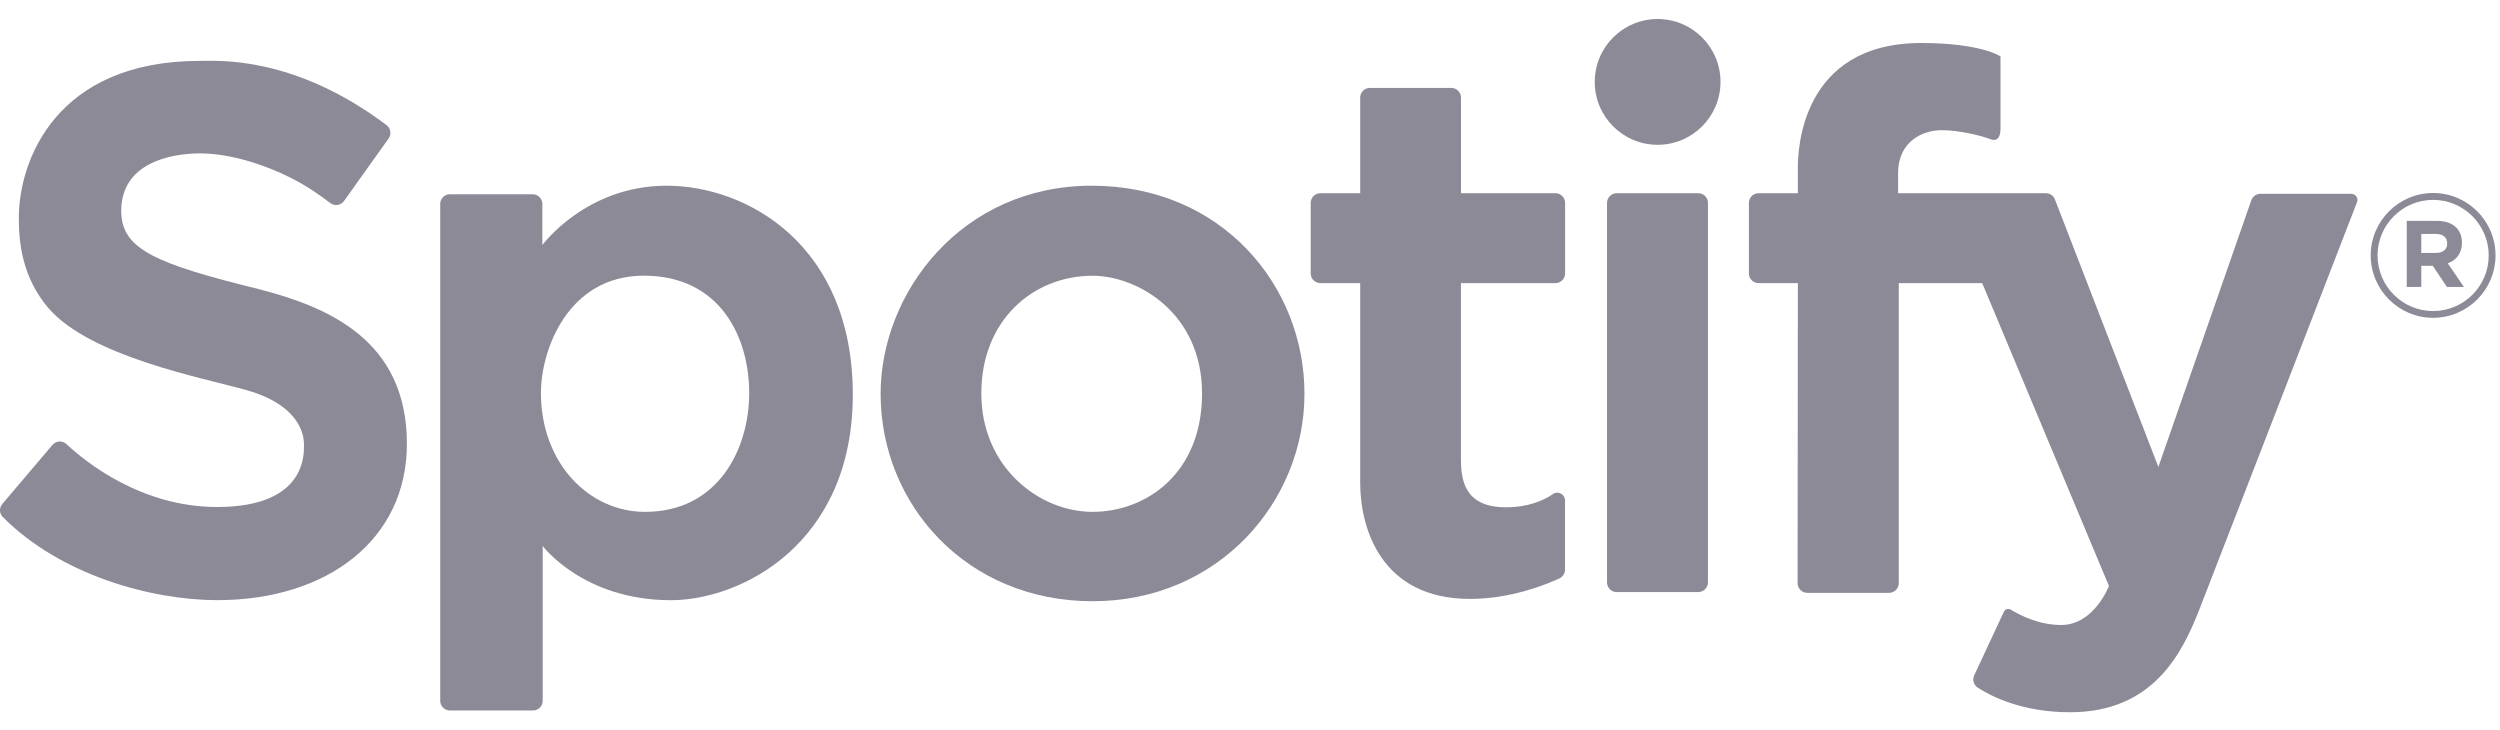 <svg width="89" height="26" viewBox="0 0 89 26" fill="none" xmlns="http://www.w3.org/2000/svg">
<path d="M7.119 2.167C7.741 2.167 10.458 1.966 13.764 4.457C13.912 4.569 13.941 4.78 13.835 4.931L12.247 7.155C12.133 7.316 11.912 7.347 11.756 7.228C11.465 7.002 10.966 6.645 10.383 6.346C9.445 5.867 8.198 5.461 7.121 5.461C6.044 5.461 4.316 5.814 4.316 7.508C4.316 8.871 5.522 9.384 9.241 10.3C11.662 10.93 14.486 12.092 14.486 15.801C14.486 19.214 11.649 21.365 7.738 21.365C5.381 21.365 2.148 20.471 0.096 18.402C-0.028 18.276 -0.032 18.074 0.084 17.94L1.868 15.838C1.995 15.689 2.221 15.675 2.364 15.808C3.042 16.443 5.026 18.049 7.729 18.049C10.949 18.049 10.821 16.11 10.821 15.821C10.821 15.203 10.373 14.338 8.784 13.891C7.194 13.443 3.208 12.697 1.715 10.959C0.799 9.873 0.67 8.667 0.67 7.76C0.67 5.716 1.992 2.167 7.119 2.167Z" fill="#8C8A97"/>
<path d="M23.73 6.611C20.859 6.611 19.308 8.723 19.308 8.723V7.26C19.308 7.07 19.155 6.915 18.963 6.915H16.017C15.827 6.915 15.672 7.068 15.672 7.26V24.948C15.672 25.137 15.825 25.293 16.017 25.293H18.975C19.165 25.293 19.32 25.14 19.32 24.948V19.437C19.32 19.437 20.759 21.367 23.885 21.367C26.364 21.367 30.36 19.377 30.36 14.049C30.358 8.721 26.6 6.611 23.73 6.611ZM22.964 18.222C20.959 18.222 19.257 16.479 19.257 13.988C19.257 12.469 20.21 9.814 22.923 9.814C25.635 9.814 26.671 12.002 26.671 13.988C26.671 15.974 25.577 18.222 22.964 18.222Z" fill="#8C8A97"/>
<path d="M38.865 6.611C34.227 6.611 31.35 10.424 31.35 14.019C31.35 17.959 34.407 21.404 38.894 21.404C43.381 21.404 46.439 17.86 46.439 14.019C46.442 10.179 43.503 6.611 38.865 6.611ZM38.894 18.222C37.001 18.222 34.935 16.637 34.935 14.007C34.935 11.377 36.799 9.817 38.894 9.817C40.504 9.817 42.793 11.149 42.793 14.007C42.793 16.866 40.79 18.222 38.894 18.222Z" fill="#8C8A97"/>
<path d="M55.718 9.734V7.223C55.718 7.034 55.565 6.878 55.373 6.878H52.011V3.475C52.011 3.286 51.858 3.13 51.666 3.13H48.769C48.579 3.13 48.423 3.283 48.423 3.475V6.878H47.006C46.817 6.878 46.661 7.031 46.661 7.223V9.734C46.661 9.924 46.814 10.079 47.006 10.079H48.423C48.423 10.079 48.423 15.59 48.423 17.189C48.423 18.788 49.153 21.321 52.332 21.321C53.795 21.321 55.044 20.808 55.516 20.59C55.638 20.534 55.715 20.412 55.715 20.276V17.816C55.715 17.595 55.468 17.461 55.285 17.588C54.952 17.816 54.41 18.059 53.608 18.059C52.089 18.059 52.009 17.026 52.009 16.297C52.009 15.568 52.009 10.079 52.009 10.079H55.37C55.565 10.079 55.718 9.924 55.718 9.734Z" fill="#8C8A97"/>
<path d="M59.011 5.155C60.248 5.155 61.25 4.152 61.25 2.916C61.25 1.68 60.248 0.677 59.011 0.677C57.775 0.677 56.773 1.68 56.773 2.916C56.773 4.152 57.775 5.155 59.011 5.155Z" fill="#8C8A97"/>
<path d="M60.457 21.078H57.555C57.365 21.078 57.21 20.925 57.21 20.733V7.223C57.21 7.034 57.363 6.878 57.555 6.878H60.457C60.647 6.878 60.803 7.031 60.803 7.223V20.733C60.803 20.922 60.647 21.078 60.457 21.078Z" fill="#8C8A97"/>
<path d="M64.004 10.079H62.606C62.416 10.079 62.261 9.926 62.261 9.734V7.223C62.261 7.034 62.414 6.878 62.606 6.878H64.004C64.004 6.878 64.004 6.574 64.004 5.966C64.004 5.359 64.106 1.531 68.398 1.531C70.525 1.531 71.218 2.007 71.218 2.007C71.218 2.007 71.218 4.331 71.218 4.588C71.218 4.846 71.125 5.06 70.853 4.953C70.581 4.846 69.774 4.634 69.123 4.634C68.471 4.634 67.572 5.014 67.572 6.168C67.572 6.579 67.572 6.878 67.572 6.878H72.834C72.978 6.878 73.104 6.966 73.155 7.099L76.838 16.623L80.146 7.131C80.194 6.992 80.326 6.9 80.471 6.9H83.707C83.86 6.9 83.967 7.053 83.911 7.194C83.152 9.158 78.853 20.283 78.298 21.695C77.691 23.246 76.658 25.356 73.695 25.356C71.976 25.356 70.868 24.78 70.406 24.479C70.263 24.384 70.209 24.199 70.282 24.043L71.337 21.78C71.381 21.686 71.497 21.649 71.587 21.705C71.889 21.89 72.576 22.25 73.376 22.25C74.553 22.25 75.078 20.859 75.078 20.859L70.566 10.079H67.596V20.76C67.596 20.949 67.443 21.105 67.251 21.105H64.339C64.149 21.105 63.994 20.949 63.994 20.76L64.004 10.079Z" fill="#8C8A97"/>
<path d="M85.681 7.863H86.757C87.056 7.863 87.287 7.948 87.443 8.101C87.574 8.232 87.645 8.417 87.645 8.638V8.645C87.645 9.024 87.441 9.263 87.141 9.374L87.715 10.215H87.11L86.607 9.462H86.6H86.198V10.215H85.681V7.863ZM86.723 9.005C86.976 9.005 87.12 8.871 87.12 8.672V8.665C87.12 8.443 86.964 8.329 86.714 8.329H86.198V9.005H86.723Z" fill="#8C8A97"/>
<path d="M86.619 11.314C85.394 11.314 84.397 10.317 84.397 9.092C84.397 7.867 85.394 6.871 86.619 6.871C87.844 6.871 88.841 7.867 88.841 9.092C88.841 10.317 87.842 11.314 86.619 11.314ZM86.619 7.116C85.528 7.116 84.641 8.003 84.641 9.095C84.641 10.186 85.528 11.073 86.619 11.073C87.71 11.073 88.598 10.186 88.598 9.095C88.598 8.003 87.708 7.116 86.619 7.116Z" fill="#8C8A97"/>
</svg>

